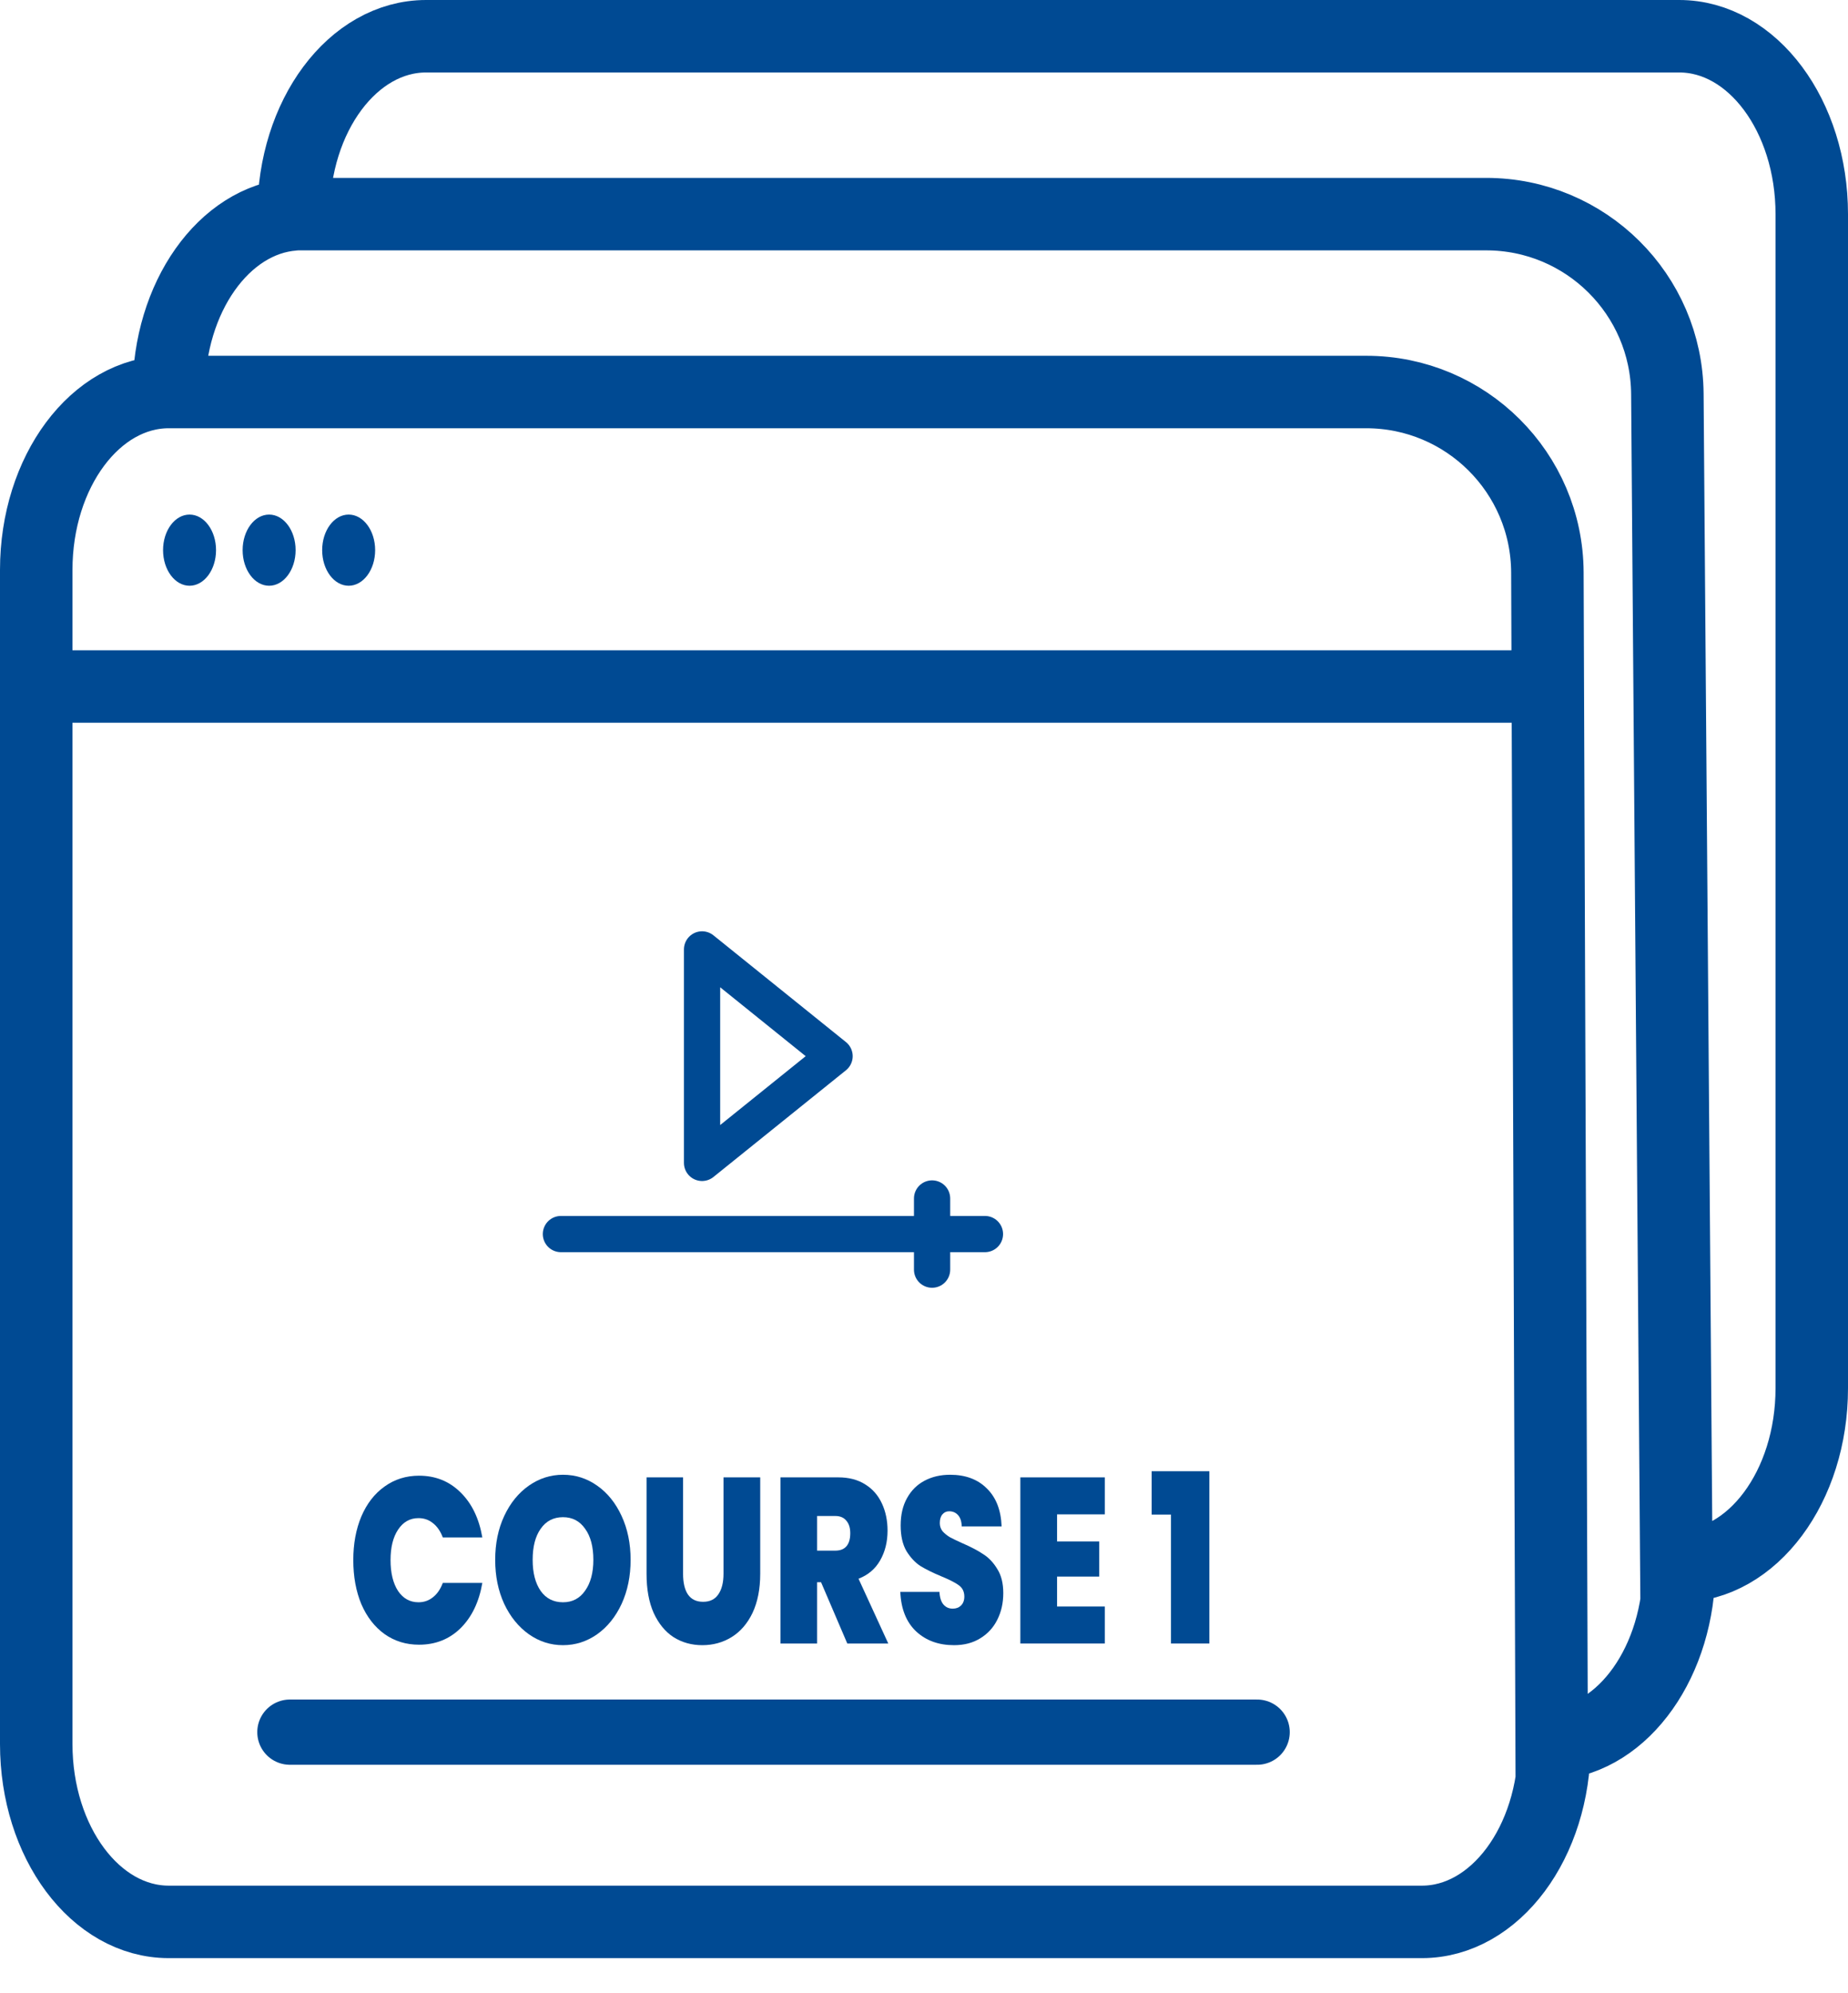<svg width="51" height="55" viewBox="0 0 51 55" fill="none" xmlns="http://www.w3.org/2000/svg">
<path d="M4.291 10.818H37.704C40.459 10.818 42.694 13.046 42.704 15.8L42.825 49.109M7.948 5.909H41.015C43.762 5.909 45.994 8.124 46.015 10.871L46.27 44.2M8.102 5.909C8.102 3.198 9.739 1 11.759 1H46.343C48.363 1 50 3.198 50 5.909V38.309C50 41.02 48.362 43.218 46.343 43.218C46.343 45.834 44.819 47.972 42.898 48.119V48.127C42.898 50.839 41.261 53.036 39.241 53.036H4.657C2.637 53.036 1 50.839 1 48.127V15.727C1 13.016 2.637 10.818 4.657 10.818C4.657 8.202 6.181 6.064 8.102 5.917V5.909Z" stroke="#004A93" stroke-width="2" stroke-linecap="round" stroke-linejoin="round"/>
<ellipse cx="5.231" cy="15.182" rx="0.731" ry="0.982" fill="#004A93"/>
<ellipse cx="7.427" cy="15.182" rx="0.731" ry="0.982" fill="#004A93"/>
<ellipse cx="9.622" cy="15.182" rx="0.731" ry="0.982" fill="#004A93"/>
<path d="M1.367 18.945H42.688" stroke="#004A93" stroke-width="2" stroke-linecap="round" stroke-linejoin="round"/>
<mask id="path-6-inside-1_3069_506" fill="white">
<rect x="12.375" y="22.6" width="18.375" height="15.6" rx="1"/>
</mask>
<rect x="12.375" y="22.6" width="18.375" height="15.6" rx="1" stroke="#004A93" stroke-width="3" mask="url(#path-6-inside-1_3069_506)"/>
<path d="M9.75 43.052C9.75 42.601 9.824 42.2 9.972 41.848C10.124 41.493 10.337 41.218 10.613 41.022C10.889 40.823 11.206 40.723 11.564 40.723C12.019 40.723 12.401 40.877 12.711 41.185C13.021 41.489 13.221 41.903 13.311 42.427H12.22C12.155 42.254 12.064 42.122 11.946 42.031C11.833 41.939 11.7 41.894 11.549 41.894C11.314 41.894 11.126 42 10.985 42.213C10.847 42.421 10.778 42.7 10.778 43.052C10.778 43.407 10.847 43.691 10.985 43.904C11.126 44.112 11.314 44.216 11.549 44.216C11.7 44.216 11.833 44.17 11.946 44.079C12.064 43.988 12.155 43.856 12.22 43.682H13.311C13.221 44.207 13.021 44.623 12.711 44.931C12.401 45.235 12.019 45.387 11.564 45.387C11.206 45.387 10.889 45.289 10.613 45.094C10.337 44.895 10.124 44.619 9.972 44.268C9.824 43.912 9.75 43.507 9.75 43.052Z" fill="#004A93"/>
<path d="M15.537 45.4C15.196 45.4 14.883 45.3 14.597 45.1C14.311 44.897 14.083 44.617 13.915 44.261C13.749 43.901 13.666 43.496 13.666 43.045C13.666 42.594 13.749 42.191 13.915 41.835C14.083 41.475 14.311 41.196 14.597 40.996C14.883 40.797 15.196 40.697 15.537 40.697C15.882 40.697 16.195 40.797 16.478 40.996C16.764 41.196 16.989 41.475 17.155 41.835C17.32 42.191 17.403 42.594 17.403 43.045C17.403 43.496 17.32 43.901 17.155 44.261C16.989 44.617 16.764 44.897 16.478 45.1C16.192 45.3 15.878 45.4 15.537 45.4ZM15.537 44.216C15.796 44.216 15.999 44.11 16.147 43.897C16.299 43.685 16.375 43.401 16.375 43.045C16.375 42.681 16.299 42.395 16.147 42.187C15.999 41.974 15.796 41.868 15.537 41.868C15.275 41.868 15.07 41.974 14.922 42.187C14.774 42.395 14.7 42.681 14.7 43.045C14.7 43.405 14.774 43.691 14.922 43.904C15.07 44.112 15.275 44.216 15.537 44.216Z" fill="#004A93"/>
<path d="M18.851 40.769V43.429C18.851 43.676 18.895 43.867 18.985 44.001C19.078 44.136 19.218 44.203 19.404 44.203C19.59 44.203 19.729 44.136 19.822 44.001C19.919 43.862 19.967 43.672 19.967 43.429V40.769H20.98V43.429C20.98 43.849 20.909 44.209 20.768 44.509C20.627 44.803 20.434 45.027 20.189 45.178C19.948 45.326 19.679 45.4 19.383 45.4C19.087 45.4 18.821 45.326 18.587 45.178C18.356 45.027 18.174 44.803 18.039 44.509C17.908 44.214 17.843 43.854 17.843 43.429V40.769H18.851Z" fill="#004A93"/>
<path d="M23.383 45.354L22.659 43.663H22.55V45.354H21.538V40.769H23.134C23.427 40.769 23.675 40.834 23.879 40.964C24.082 41.09 24.235 41.265 24.339 41.491C24.442 41.712 24.494 41.961 24.494 42.239C24.494 42.551 24.425 42.826 24.287 43.065C24.152 43.299 23.954 43.466 23.693 43.566L24.514 45.354H23.383ZM22.55 42.791H23.052C23.19 42.791 23.293 42.75 23.362 42.668C23.431 42.586 23.465 42.466 23.465 42.31C23.465 42.163 23.429 42.048 23.357 41.965C23.288 41.879 23.186 41.835 23.052 41.835H22.55V42.791Z" fill="#004A93"/>
<path d="M26.329 45.4C25.905 45.4 25.557 45.274 25.285 45.022C25.013 44.767 24.866 44.402 24.846 43.93H25.926C25.936 44.09 25.974 44.207 26.04 44.281C26.105 44.355 26.189 44.392 26.293 44.392C26.386 44.392 26.462 44.363 26.52 44.307C26.582 44.246 26.613 44.164 26.613 44.06C26.613 43.925 26.563 43.821 26.463 43.748C26.363 43.674 26.201 43.592 25.978 43.5C25.74 43.401 25.547 43.305 25.399 43.214C25.254 43.119 25.127 42.982 25.016 42.804C24.91 42.622 24.856 42.386 24.856 42.096C24.856 41.801 24.915 41.549 25.032 41.341C25.149 41.129 25.311 40.968 25.518 40.86C25.724 40.751 25.959 40.697 26.221 40.697C26.644 40.697 26.982 40.823 27.233 41.074C27.488 41.322 27.625 41.671 27.642 42.122H26.541C26.537 41.983 26.503 41.879 26.438 41.809C26.375 41.74 26.294 41.705 26.195 41.705C26.119 41.705 26.057 41.733 26.009 41.79C25.96 41.846 25.936 41.926 25.936 42.031C25.936 42.117 25.962 42.193 26.014 42.258C26.069 42.319 26.136 42.373 26.215 42.421C26.294 42.464 26.412 42.52 26.567 42.59C26.798 42.69 26.987 42.789 27.135 42.889C27.287 42.984 27.416 43.121 27.523 43.299C27.633 43.472 27.688 43.693 27.688 43.962C27.688 44.235 27.633 44.48 27.523 44.697C27.416 44.914 27.259 45.085 27.052 45.211C26.849 45.337 26.608 45.4 26.329 45.4Z" fill="#004A93"/>
<path d="M29.172 41.79V42.538H30.335V43.507H29.172V44.333H30.49V45.354H28.159V40.769H30.49V41.79H29.172Z" fill="#004A93"/>
<path d="M31.783 41.796V40.6H33.375V45.354H32.316V41.796H31.783Z" fill="#004A93"/>
<path d="M23.032 29.146L19.375 26.2V32.091L23.032 29.146Z" stroke="#004A93" stroke-linecap="round" stroke-linejoin="round"/>
<path d="M15.48 34.055H27.182" stroke="#004A93" stroke-linecap="round" stroke-linejoin="round"/>
<path d="M8 47.8H34.694" stroke="#004A93" stroke-width="1.8" stroke-linecap="round" stroke-linejoin="round"/>
<path d="M25.723 33.073V35.037" stroke="#004A93" stroke-linecap="round" stroke-linejoin="round"/>
</svg>
